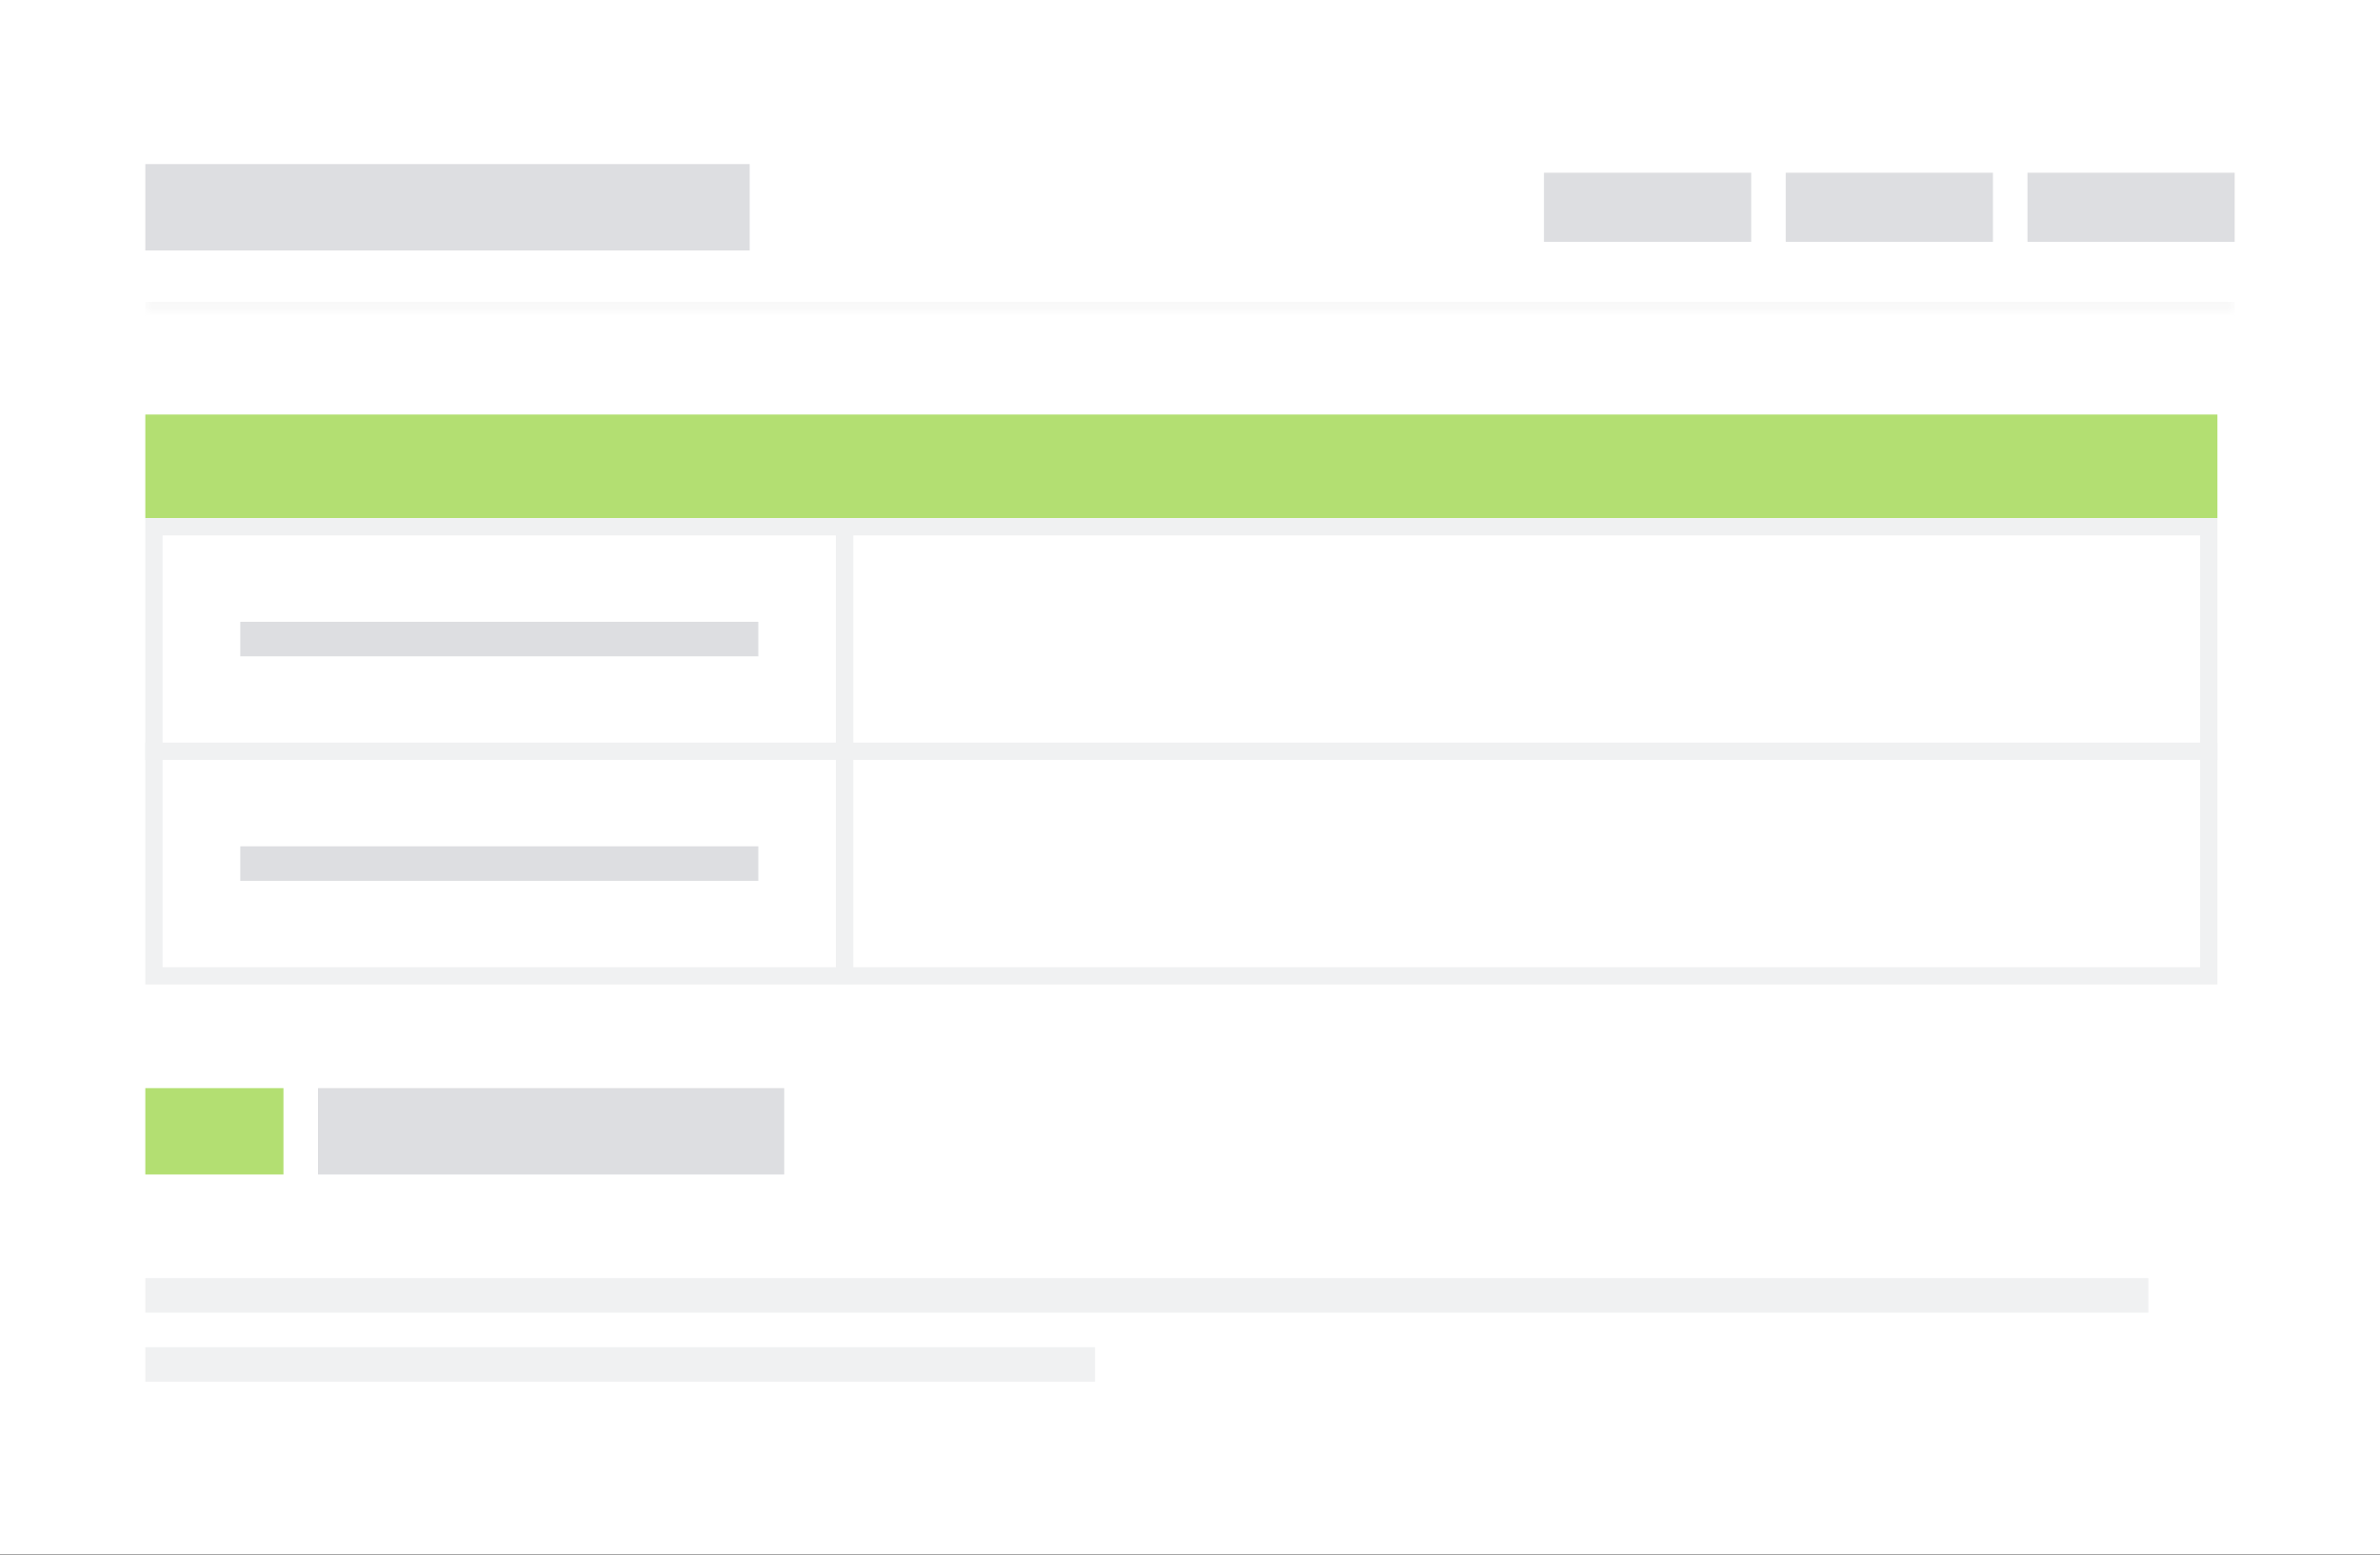 <svg width="320" height="209" viewBox="0 0 320 209" fill="none" xmlns="http://www.w3.org/2000/svg">
<rect x="0" y="0" width="320" height="209" fill="#333333" stroke="none"/>
<rect width="320" height="208.952" fill="white"/>
<mask id="path-1-inside-1_708_24754" fill="white">
<path d="M19.538 13.93L300.463 13.93L300.463 41.791L19.538 41.791L19.538 13.93Z"/>
</mask>
<path d="M300.463 40.569L19.538 40.569L19.538 43.012L300.463 43.012L300.463 40.569Z" fill="#F8F8F8" mask="url(#path-1-inside-1_708_24754)"/>
<rect x="19.538" y="22.056" width="81.259" height="11.608" fill="#DDDEE1"/>
<rect x="207.595" y="23.217" width="27.86" height="9.287" fill="#DDDEE1"/>
<rect x="240.099" y="23.217" width="27.86" height="9.287" fill="#DDDEE1"/>
<rect x="272.602" y="23.217" width="27.86" height="9.287" fill="#DDDEE1"/>
<rect x="19.538" y="55.721" width="278.603" height="13.93" fill="#B3DF72"/>
<rect x="20.698" y="70.812" width="92.868" height="30.182" fill="white"/>
<rect x="20.698" y="70.812" width="92.868" height="30.182" stroke="#F0F1F2" stroke-width="2.322"/>
<rect x="32.307" y="83.581" width="69.651" height="4.643" fill="#DDDEE1"/>
<rect x="113.566" y="70.812" width="183.414" height="30.182" fill="white"/>
<rect x="113.566" y="70.812" width="183.414" height="30.182" stroke="#F0F1F2" stroke-width="2.322"/>
<rect x="20.698" y="100.994" width="92.868" height="30.182" fill="white"/>
<rect x="20.698" y="100.994" width="92.868" height="30.182" stroke="#F0F1F2" stroke-width="2.322"/>
<rect x="32.307" y="113.763" width="69.651" height="4.643" fill="#DDDEE1"/>
<rect x="113.566" y="100.994" width="183.414" height="30.182" fill="white"/>
<rect x="113.566" y="100.994" width="183.414" height="30.182" stroke="#F0F1F2" stroke-width="2.322"/>
<rect x="19.538" y="146.267" width="18.574" height="11.608" fill="#B3DF72"/>
<rect x="42.754" y="146.267" width="62.686" height="11.608" fill="#DDDEE1"/>
<rect x="19.538" y="171.805" width="269.317" height="4.643" fill="#F0F1F2"/>
<rect x="19.538" y="181.092" width="127.693" height="4.643" fill="#F0F1F2"/>
</svg>
